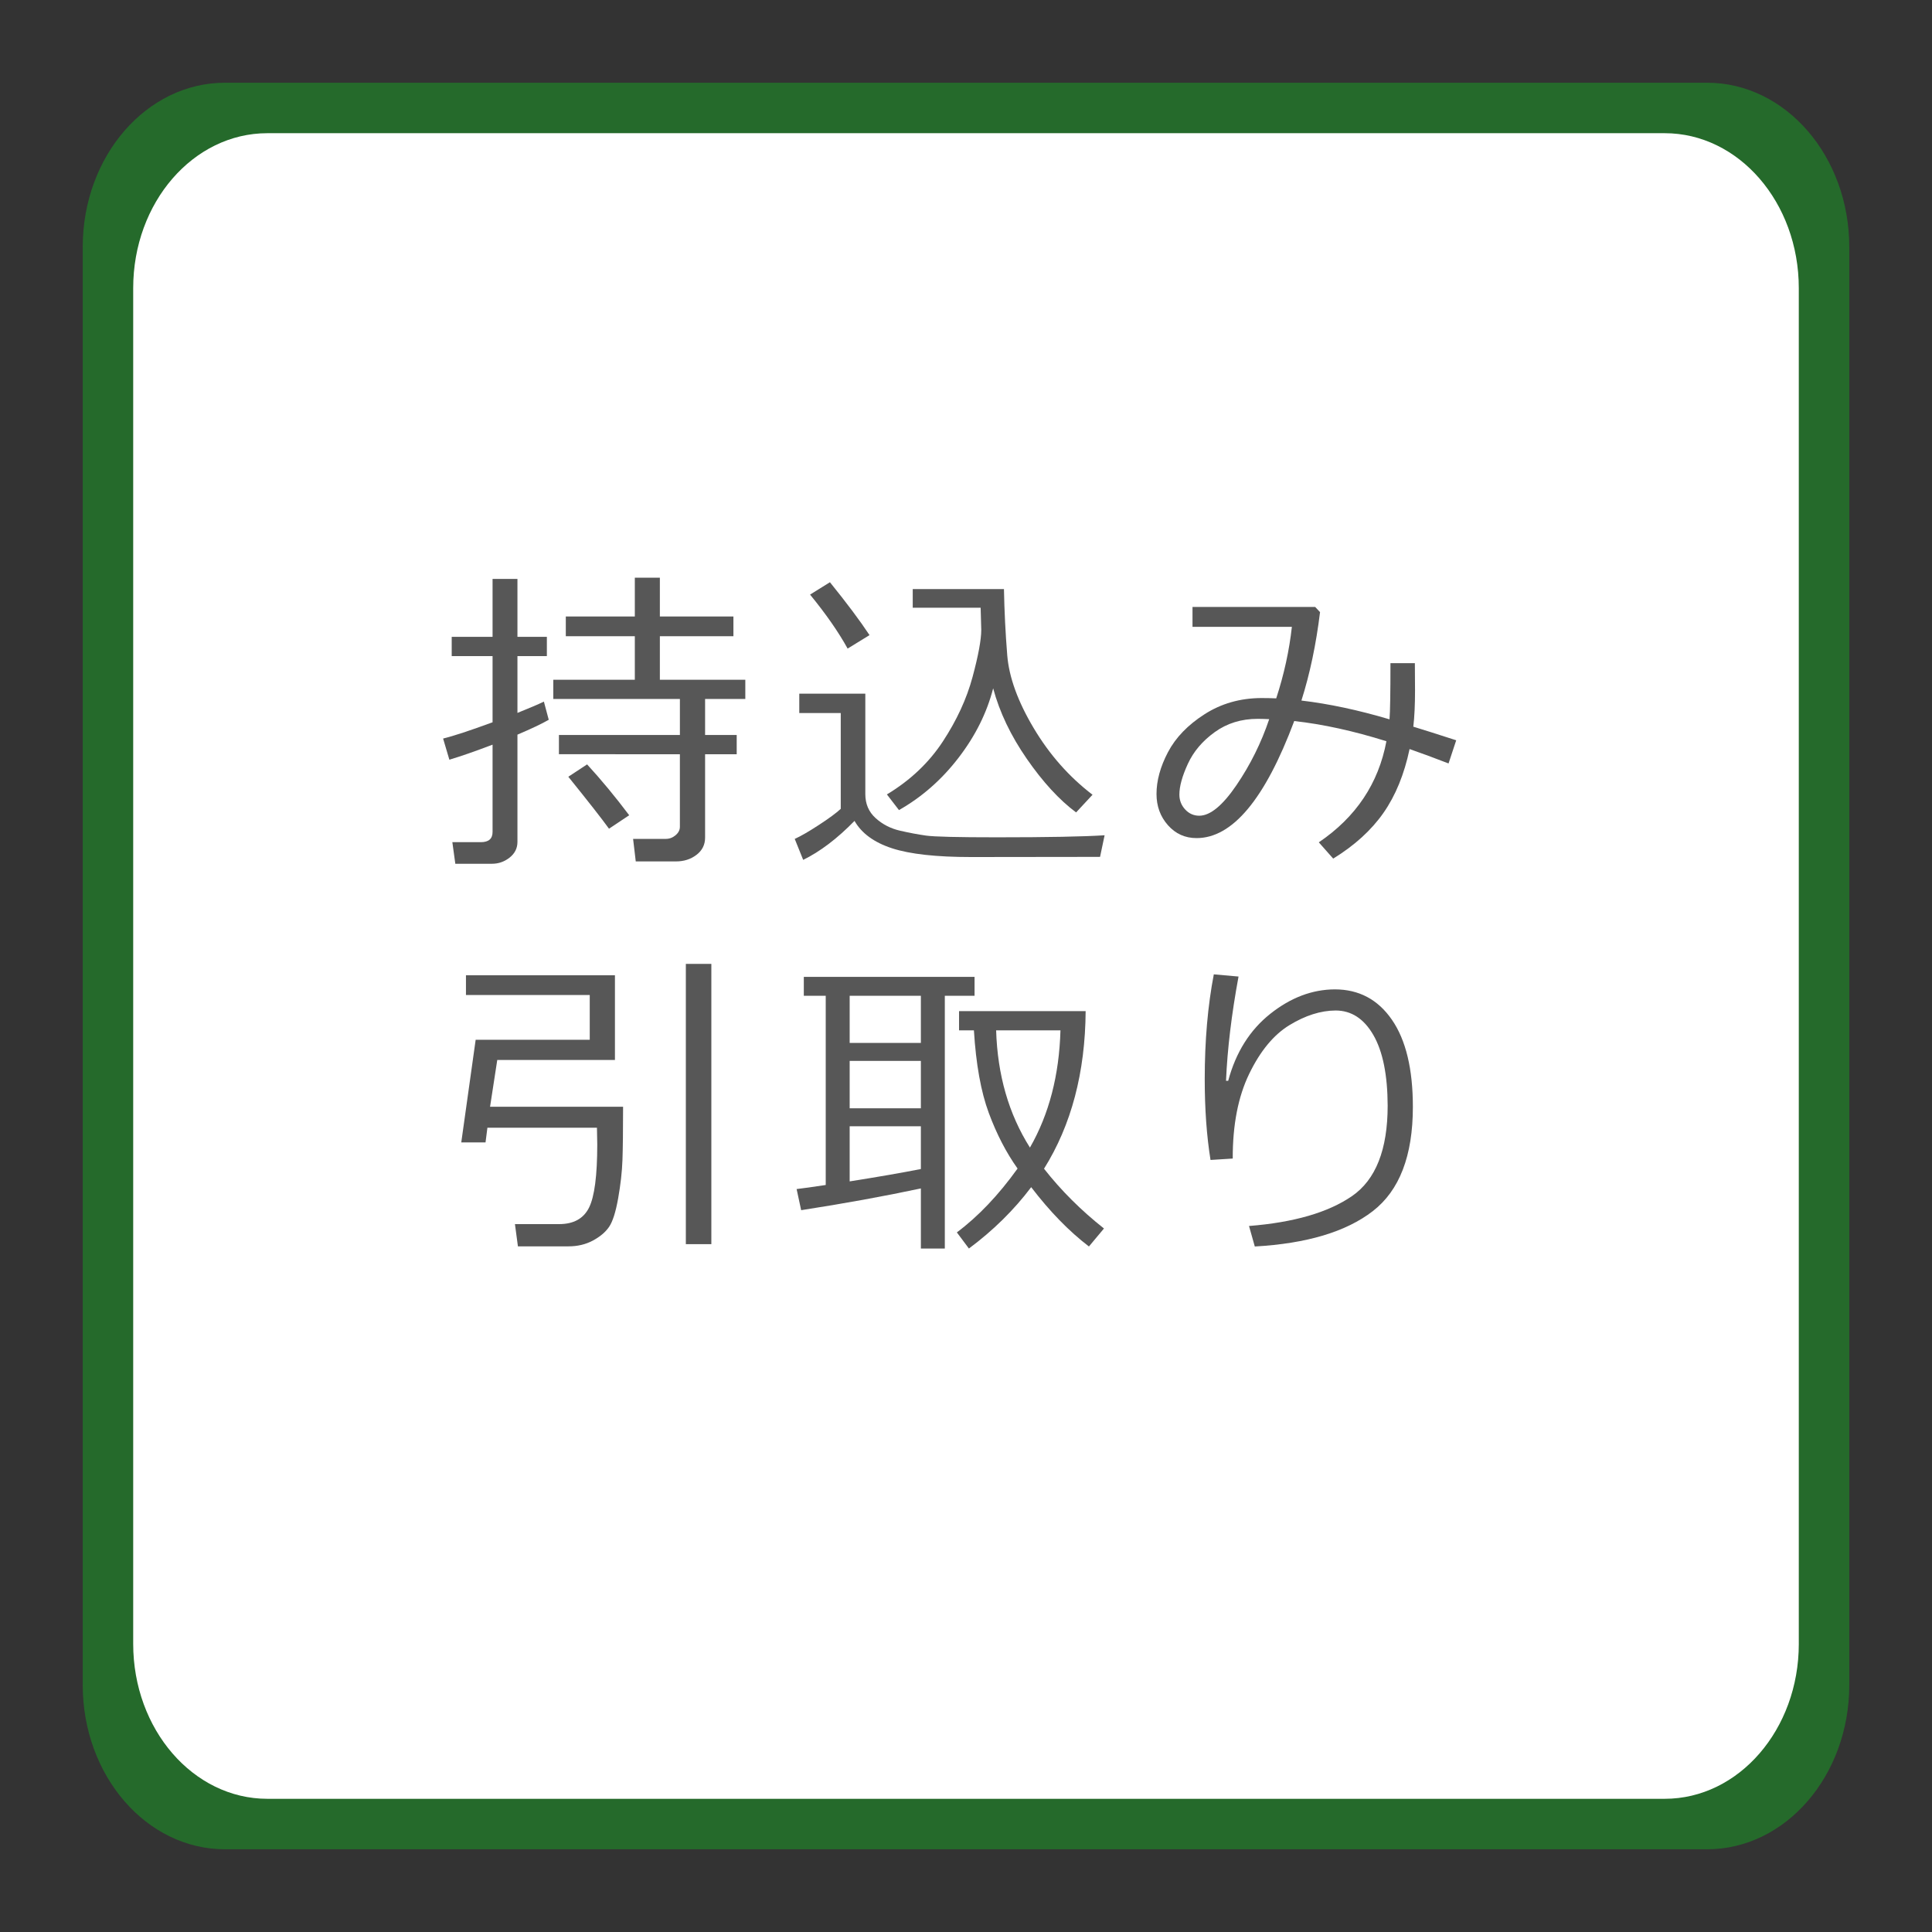 <?xml version="1.0" encoding="utf-8"?>
<!-- Generator: Adobe Illustrator 16.2.0, SVG Export Plug-In . SVG Version: 6.00 Build 0)  -->
<!DOCTYPE svg PUBLIC "-//W3C//DTD SVG 1.1//EN" "http://www.w3.org/Graphics/SVG/1.1/DTD/svg11.dtd">
<svg version="1.1" id="レイヤー_1" xmlns="http://www.w3.org/2000/svg" xmlns:xlink="http://www.w3.org/1999/xlink" x="0px"
	 y="0px" width="217.008px" height="217.008px" viewBox="0 0 217.008 217.008" enable-background="new 0 0 217.008 217.008"
	 xml:space="preserve">
<rect x="0" y="0" width="217.008" height="217.008" fill="#333333" stroke="none"/>
<path fill="#256A2B" d="M207.717,189.258c0,10.195-7.15,18.459-15.977,18.459H25.273c-8.829,0-15.981-8.264-15.981-18.459V27.748
	c0-10.194,7.153-18.456,15.981-18.456H191.74c8.826,0,15.977,8.262,15.977,18.456V189.258z"/>
<path fill="#FFFFFF" d="M202.047,184.643c0,9.613-6.741,17.404-15.063,17.404H30.03c-8.325,0-15.069-7.791-15.069-17.404V32.363
	c0-9.613,6.744-17.402,15.069-17.402h156.953c8.322,0,15.063,7.789,15.063,17.402V184.643z"/>
<g>
	<path fill="#575757" d="M55.256,97.021h-4.113l-0.334-2.426h3.199c0.879,0,1.318-0.381,1.318-1.143v-9.809
		c-1.969,0.75-3.586,1.313-4.852,1.688l-0.703-2.373c1.148-0.281,3-0.891,5.555-1.828v-7.436h-4.588v-2.162h4.588v-6.504h2.795
		v6.504h3.305v2.162h-3.305v6.381c1.313-0.527,2.303-0.949,2.971-1.266l0.545,2.039c-0.773,0.445-1.945,1.002-3.516,1.67V94.56
		c0,0.715-0.293,1.304-0.879,1.767S55.995,97.021,55.256,97.021z M75.928,96.757h-4.518l-0.299-2.531h3.674
		c0.41,0,0.776-0.138,1.099-0.413s0.483-0.589,0.483-0.94v-8.156H62.78v-2.162h13.588v-4.043H62.147v-2.162h9.158v-4.887h-7.752
		v-2.215h7.752v-4.359h2.813v4.359h8.262v2.215h-8.262v4.887h9.598v2.162h-4.518v4.043h3.551v2.162h-3.551v9.369
		c0,0.797-0.322,1.441-0.967,1.934S76.819,96.757,75.928,96.757z M68.405,93.083c-0.785-1.09-2.309-3.035-4.57-5.836l2.109-1.389
		c1.594,1.734,3.17,3.639,4.729,5.713L68.405,93.083z"/>
	<path fill="#575757" d="M123.561,96.247c-3.773,0.012-8.602,0.018-14.483,0.018c-3.914,0-6.876-0.328-8.886-0.984
		s-3.413-1.682-4.21-3.076c-1.945,1.992-3.867,3.451-5.766,4.377l-0.949-2.355c0.656-0.293,1.556-0.812,2.698-1.556
		s1.966-1.351,2.47-1.819V80.093h-4.658v-2.18h7.418v11.285c0,1.102,0.387,2.001,1.16,2.698s1.682,1.166,2.725,1.406
		s2.021,0.425,2.936,0.554s3.568,0.193,7.962,0.193c5.672,0,9.703-0.076,12.094-0.229L123.561,96.247z M95.208,72.851
		c-1.02-1.852-2.426-3.873-4.219-6.064l2.232-1.389c1.887,2.332,3.369,4.313,4.447,5.941L95.208,72.851z M111.555,77.315
		c-0.703,2.742-2,5.344-3.893,7.805s-4.122,4.418-6.688,5.871l-1.354-1.758c2.625-1.582,4.72-3.565,6.284-5.95
		s2.675-4.793,3.331-7.225c0.655-2.432,0.983-4.204,0.983-5.317l-0.07-2.479h-7.628v-2.092h10.247
		c0.047,2.484,0.17,4.96,0.369,7.427s1.188,5.191,2.963,8.174s3.98,5.481,6.617,7.497l-1.846,1.986
		c-1.887-1.406-3.732-3.413-5.537-6.021S112.27,79.987,111.555,77.315z"/>
	<path fill="#575757" d="M163.566,83.151l-0.861,2.602c-1.57-0.609-3.029-1.148-4.377-1.617c-0.598,2.836-1.576,5.227-2.936,7.172
		s-3.24,3.656-5.643,5.133l-1.617-1.828c4.172-2.824,6.703-6.609,7.594-11.355c-3.703-1.16-7.154-1.916-10.354-2.268
		c-3.281,8.766-6.938,13.148-10.969,13.148c-1.289,0-2.361-0.483-3.217-1.45s-1.283-2.136-1.283-3.507c0-1.5,0.43-3.067,1.291-4.702
		s2.23-3.053,4.105-4.254s4.002-1.808,6.381-1.819c0.539,0,1.096,0.012,1.67,0.035c0.879-2.695,1.465-5.373,1.758-8.033h-11.162
		v-2.232h13.781l0.545,0.58c-0.445,3.633-1.143,6.943-2.092,9.932c3.082,0.363,6.381,1.066,9.896,2.109
		c0.07-0.855,0.105-2.959,0.105-6.311h2.742l0.018,3.059c0,1.629-0.064,2.988-0.193,4.078
		C159.828,81.95,161.434,82.46,163.566,83.151z M142.561,80.778c-0.539-0.023-0.973-0.035-1.301-0.035
		c-1.828,0-3.432,0.495-4.809,1.485s-2.385,2.177-3.023,3.56s-0.957,2.537-0.957,3.463c0,0.645,0.217,1.201,0.65,1.67
		s0.961,0.703,1.582,0.703c1.23,0,2.625-1.146,4.184-3.437S141.67,83.427,142.561,80.778z"/>
	<path fill="#575757" d="M58.174,139.992l-0.334-2.496h4.957c1.629,0,2.751-0.618,3.366-1.854s0.923-3.606,0.923-7.11
		c0-0.188-0.012-0.809-0.035-1.863H54.747l-0.211,1.652h-2.725l1.617-11.531h12.814v-5.027H52.338v-2.215h16.734v9.51H55.854
		l-0.809,5.256h14.941c0,2.66-0.023,4.652-0.07,5.977s-0.208,2.76-0.483,4.307s-0.615,2.616-1.02,3.208s-1.011,1.104-1.819,1.538
		s-1.723,0.65-2.742,0.65H58.174z M77.036,139.746v-31.482h2.865v31.482H77.036z"/>
	<path fill="#575757" d="M103.435,133.488c-4.195,0.891-8.678,1.705-13.447,2.443l-0.51-2.373c0.715-0.082,1.805-0.234,3.27-0.457
		V111.85h-2.461v-2.127h19.178v2.127h-3.34v28.389h-2.689V133.488z M95.437,111.85v5.291h7.998v-5.291H95.437z M95.437,119.162
		v5.326h7.998v-5.326H95.437z M95.437,132.697c3.188-0.504,5.854-0.967,7.998-1.389v-4.799h-7.998V132.697z M117.268,131.273
		c1.91,2.438,4.154,4.676,6.732,6.715l-1.688,2.021c-2.238-1.711-4.4-3.932-6.486-6.662c-1.934,2.566-4.266,4.863-6.995,6.891
		l-1.354-1.811c2.401-1.793,4.675-4.184,6.819-7.172c-1.277-1.793-2.355-3.876-3.234-6.249s-1.436-5.464-1.669-9.272h-1.67v-2.162
		h14.22C121.896,120.463,120.338,126.363,117.268,131.273z M115.686,128.9c2.145-3.738,3.287-8.127,3.428-13.166h-7.225
		C112.041,120.75,113.307,125.139,115.686,128.9z"/>
	<path fill="#575757" d="M140.943,140.01l-0.65-2.303c5.039-0.398,8.895-1.518,11.566-3.357s4.008-5.227,4.008-10.16
		c-0.012-3.457-0.549-6.103-1.609-7.937s-2.475-2.751-4.244-2.751c-1.676,0.012-3.402,0.56-5.178,1.644s-3.283,2.909-4.525,5.476
		s-1.857,5.736-1.846,9.51l-2.496,0.158c-0.434-2.695-0.65-5.725-0.65-9.088c0-4.301,0.34-8.221,1.02-11.76l2.777,0.246
		c-0.785,4.242-1.254,8.145-1.406,11.707h0.246c0.855-3.188,2.428-5.692,4.719-7.515s4.709-2.739,7.252-2.751
		c2.707,0,4.846,1.137,6.416,3.41s2.355,5.537,2.355,9.791c0,5.484-1.5,9.387-4.5,11.707S146.779,139.682,140.943,140.01z"/>
</g>
</svg>
